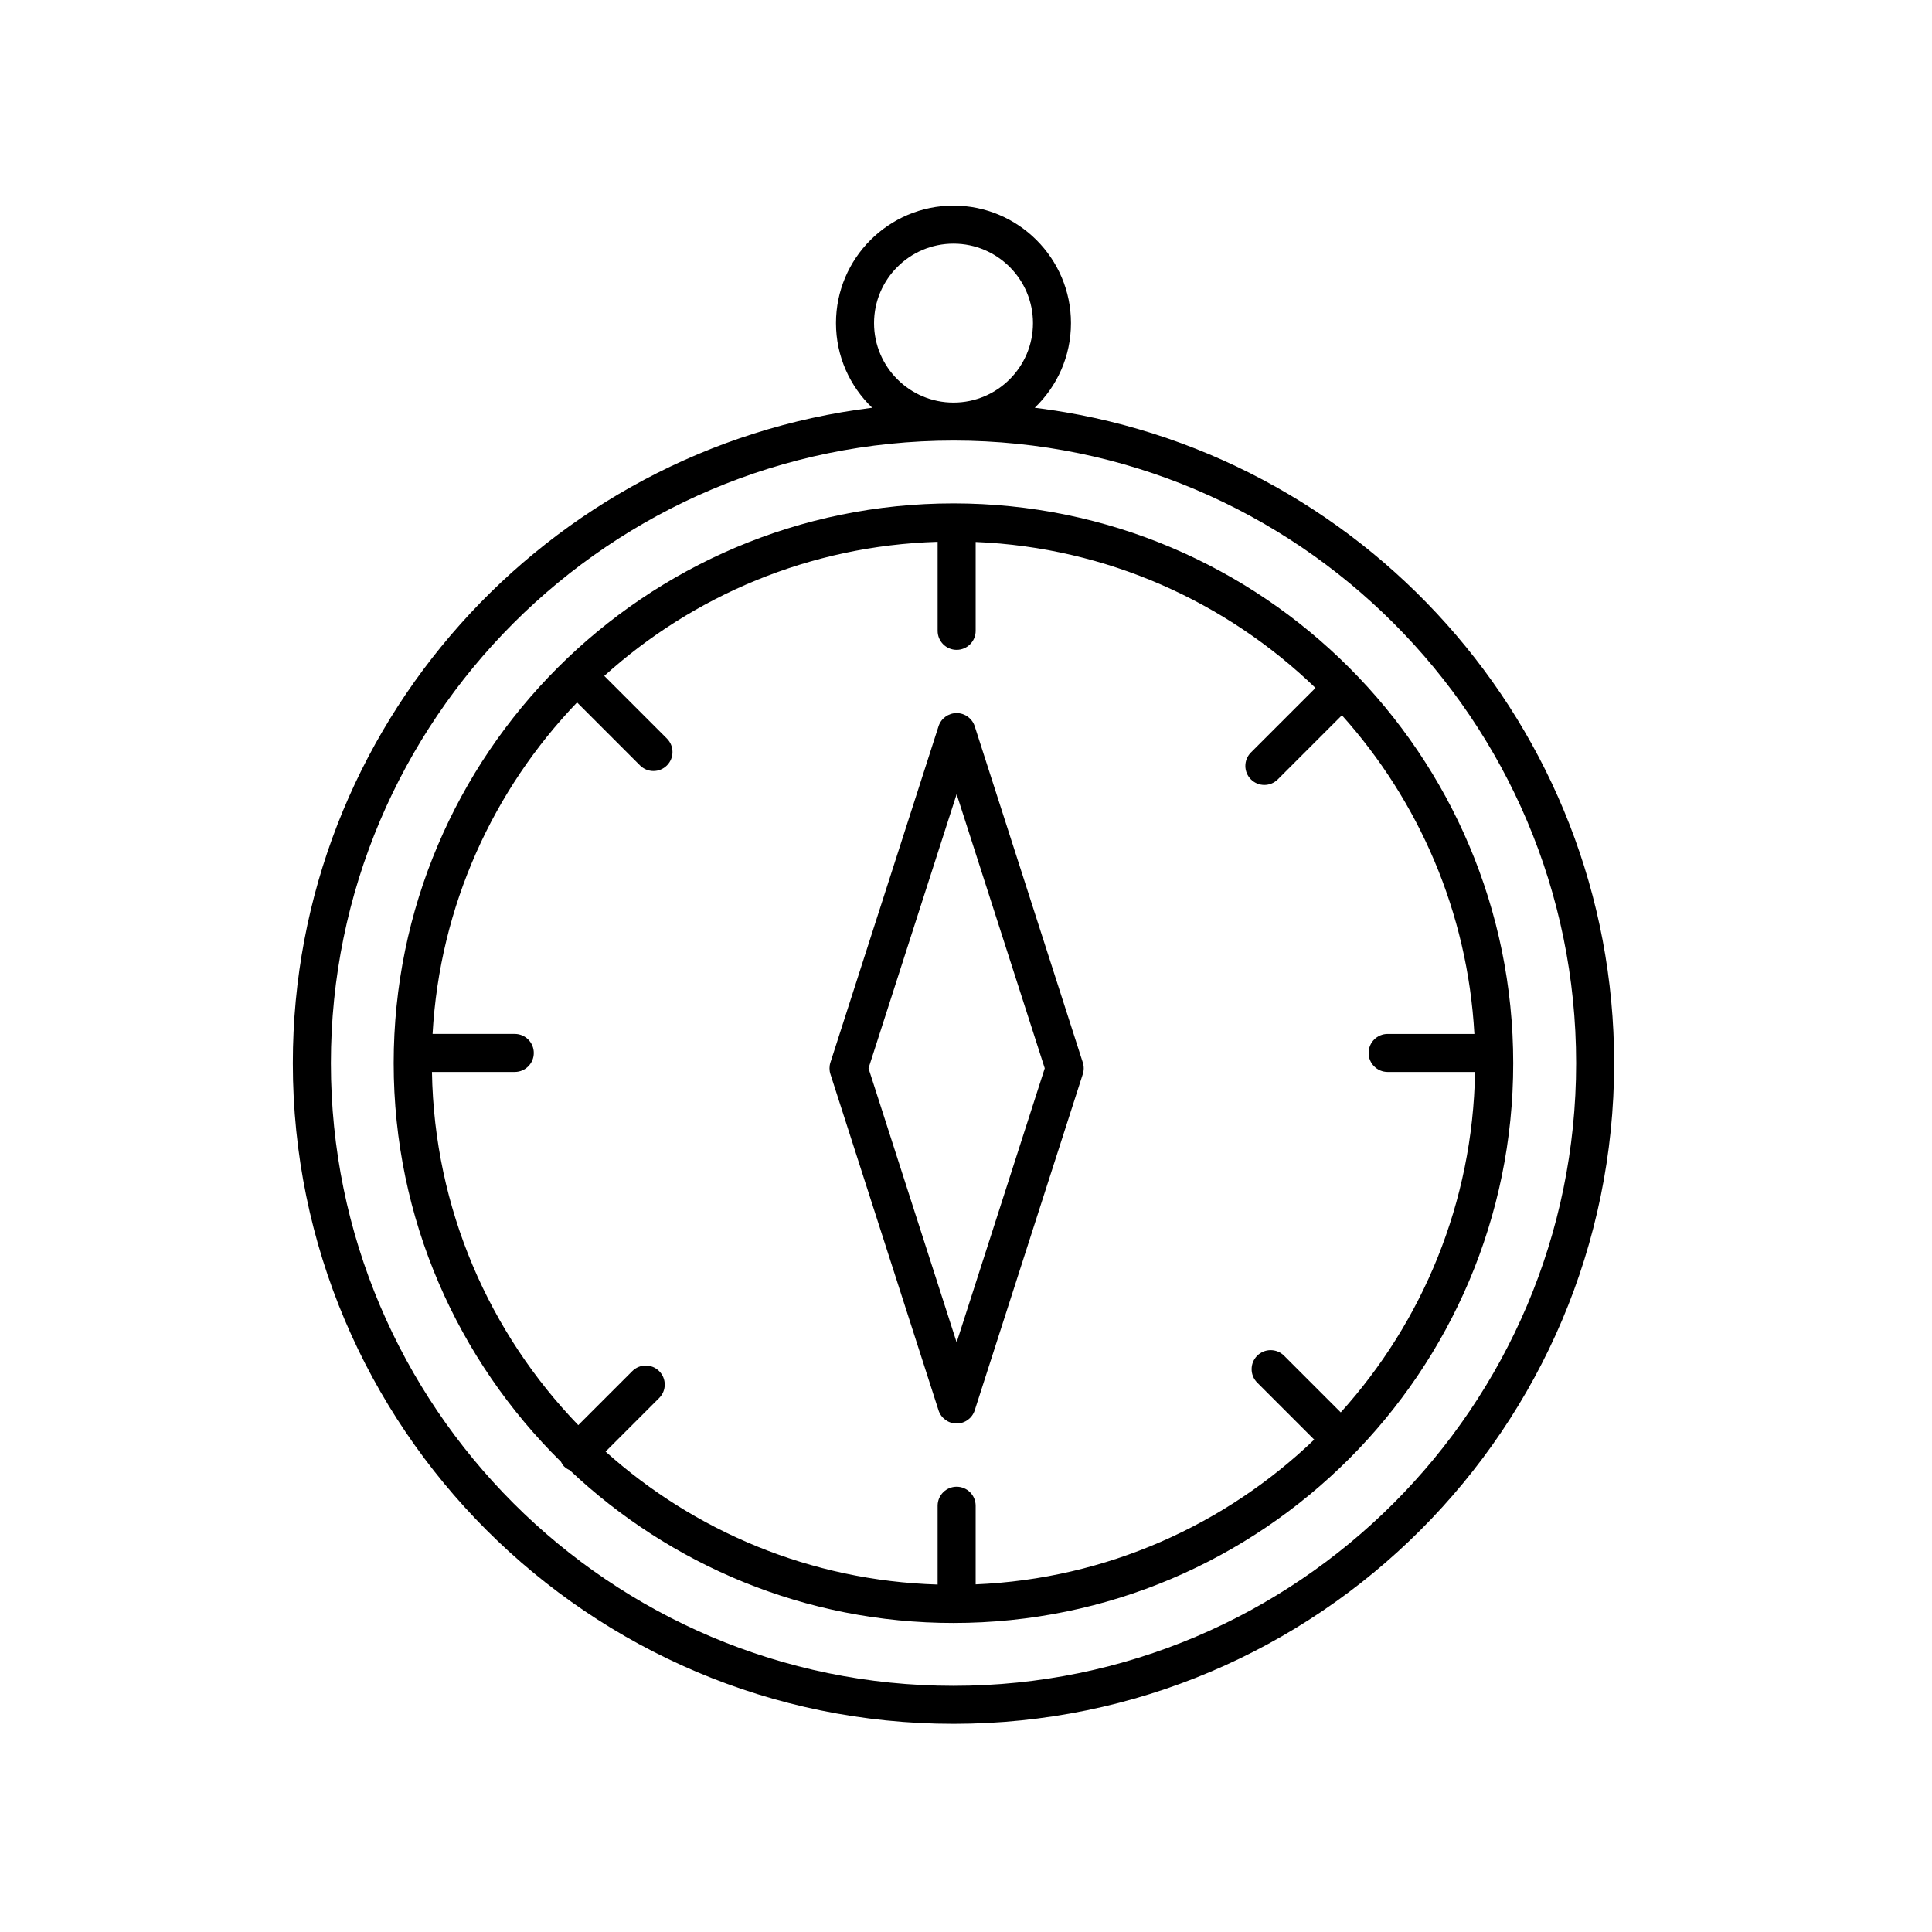 <?xml version="1.0" encoding="UTF-8"?>
<!-- Uploaded to: ICON Repo, www.svgrepo.com, Generator: ICON Repo Mixer Tools -->
<svg fill="#000000" width="800px" height="800px" version="1.1" viewBox="144 144 512 512" xmlns="http://www.w3.org/2000/svg">
 <g>
  <path d="m396.69 600.83c96.535 0 175.07-78.539 175.07-175.07 0-89.238-67.133-163.05-153.54-173.7 5.906-5.668 9.598-13.617 9.598-22.43 0-17.164-13.965-31.137-31.137-31.137-17.168 0-31.137 13.965-31.137 31.137 0 8.812 3.691 16.762 9.598 22.43-86.402 10.656-153.54 84.465-153.54 173.7 0 96.535 78.539 175.07 175.07 175.07zm-21.059-371.2c0-11.613 9.445-21.059 21.059-21.059s21.059 9.445 21.059 21.059-9.445 21.059-21.059 21.059-21.059-9.449-21.059-21.059zm21.059 31.129c90.984 0 165 74.016 165 165 0 90.984-74.016 165-165 165-90.984 0-165-74.016-165-165s74.016-165 165-165z"/>
  <path d="m292.66 531.38c0.227 0.422 0.449 0.855 0.805 1.215 0.453 0.453 0.984 0.777 1.535 1.023 26.574 25.07 62.352 40.484 101.68 40.484 81.797 0 148.34-66.547 148.34-148.34 0.008-81.797-66.535-148.36-148.34-148.36-81.797 0-148.35 66.551-148.35 148.34 0 41.301 16.992 78.703 44.32 105.63zm4.269-201.22 16.688 16.688c0.984 0.984 2.273 1.477 3.562 1.477 1.289 0 2.578-0.492 3.562-1.477 1.969-1.969 1.969-5.152 0-7.125l-16.602-16.602c23.555-21.262 54.438-34.516 88.344-35.535v23.594c0 2.785 2.258 5.039 5.039 5.039s5.039-2.254 5.039-5.039v-23.555c34.91 1.465 66.488 15.941 90.055 38.684l-17.109 17.109c-1.969 1.969-1.969 5.152 0 7.125 0.984 0.984 2.273 1.477 3.562 1.477 1.289 0 2.578-0.492 3.562-1.477l16.992-16.988c20.34 22.688 33.309 52.094 35.105 84.449h-22.992c-2.781 0-5.039 2.254-5.039 5.039s2.258 5.039 5.039 5.039h23.164c-0.578 34.648-13.93 66.23-35.586 90.219l-15.02-15.02c-1.969-1.969-5.152-1.969-7.125 0-1.969 1.969-1.969 5.152 0 7.125l15.109 15.105c-23.531 22.555-54.977 36.898-89.719 38.359v-20.836c0-2.785-2.258-5.039-5.039-5.039s-5.039 2.254-5.039 5.039v20.883c-33.738-1.012-64.484-14.148-87.992-35.227l14.199-14.199c1.969-1.969 1.969-5.152 0-7.125-1.969-1.969-5.152-1.969-7.125 0l-14.316 14.312c-23.508-24.359-38.168-57.289-38.773-93.598h21.949c2.781 0 5.039-2.254 5.039-5.039s-2.258-5.039-5.039-5.039h-21.785c1.895-33.996 16.137-64.734 38.289-87.844z"/>
  <path d="m392.72 517.75c0.672 2.086 2.609 3.496 4.797 3.496s4.125-1.41 4.797-3.496l28.641-89.105c0.324-0.996 0.324-2.082 0-3.078l-28.641-89.094c-0.672-2.086-2.609-3.496-4.797-3.496s-4.125 1.41-4.797 3.496l-28.648 89.098c-0.324 0.996-0.324 2.082 0 3.078zm4.797-163.28 23.352 72.633-23.352 72.641-23.352-72.641z"/>
 </g>
</svg>